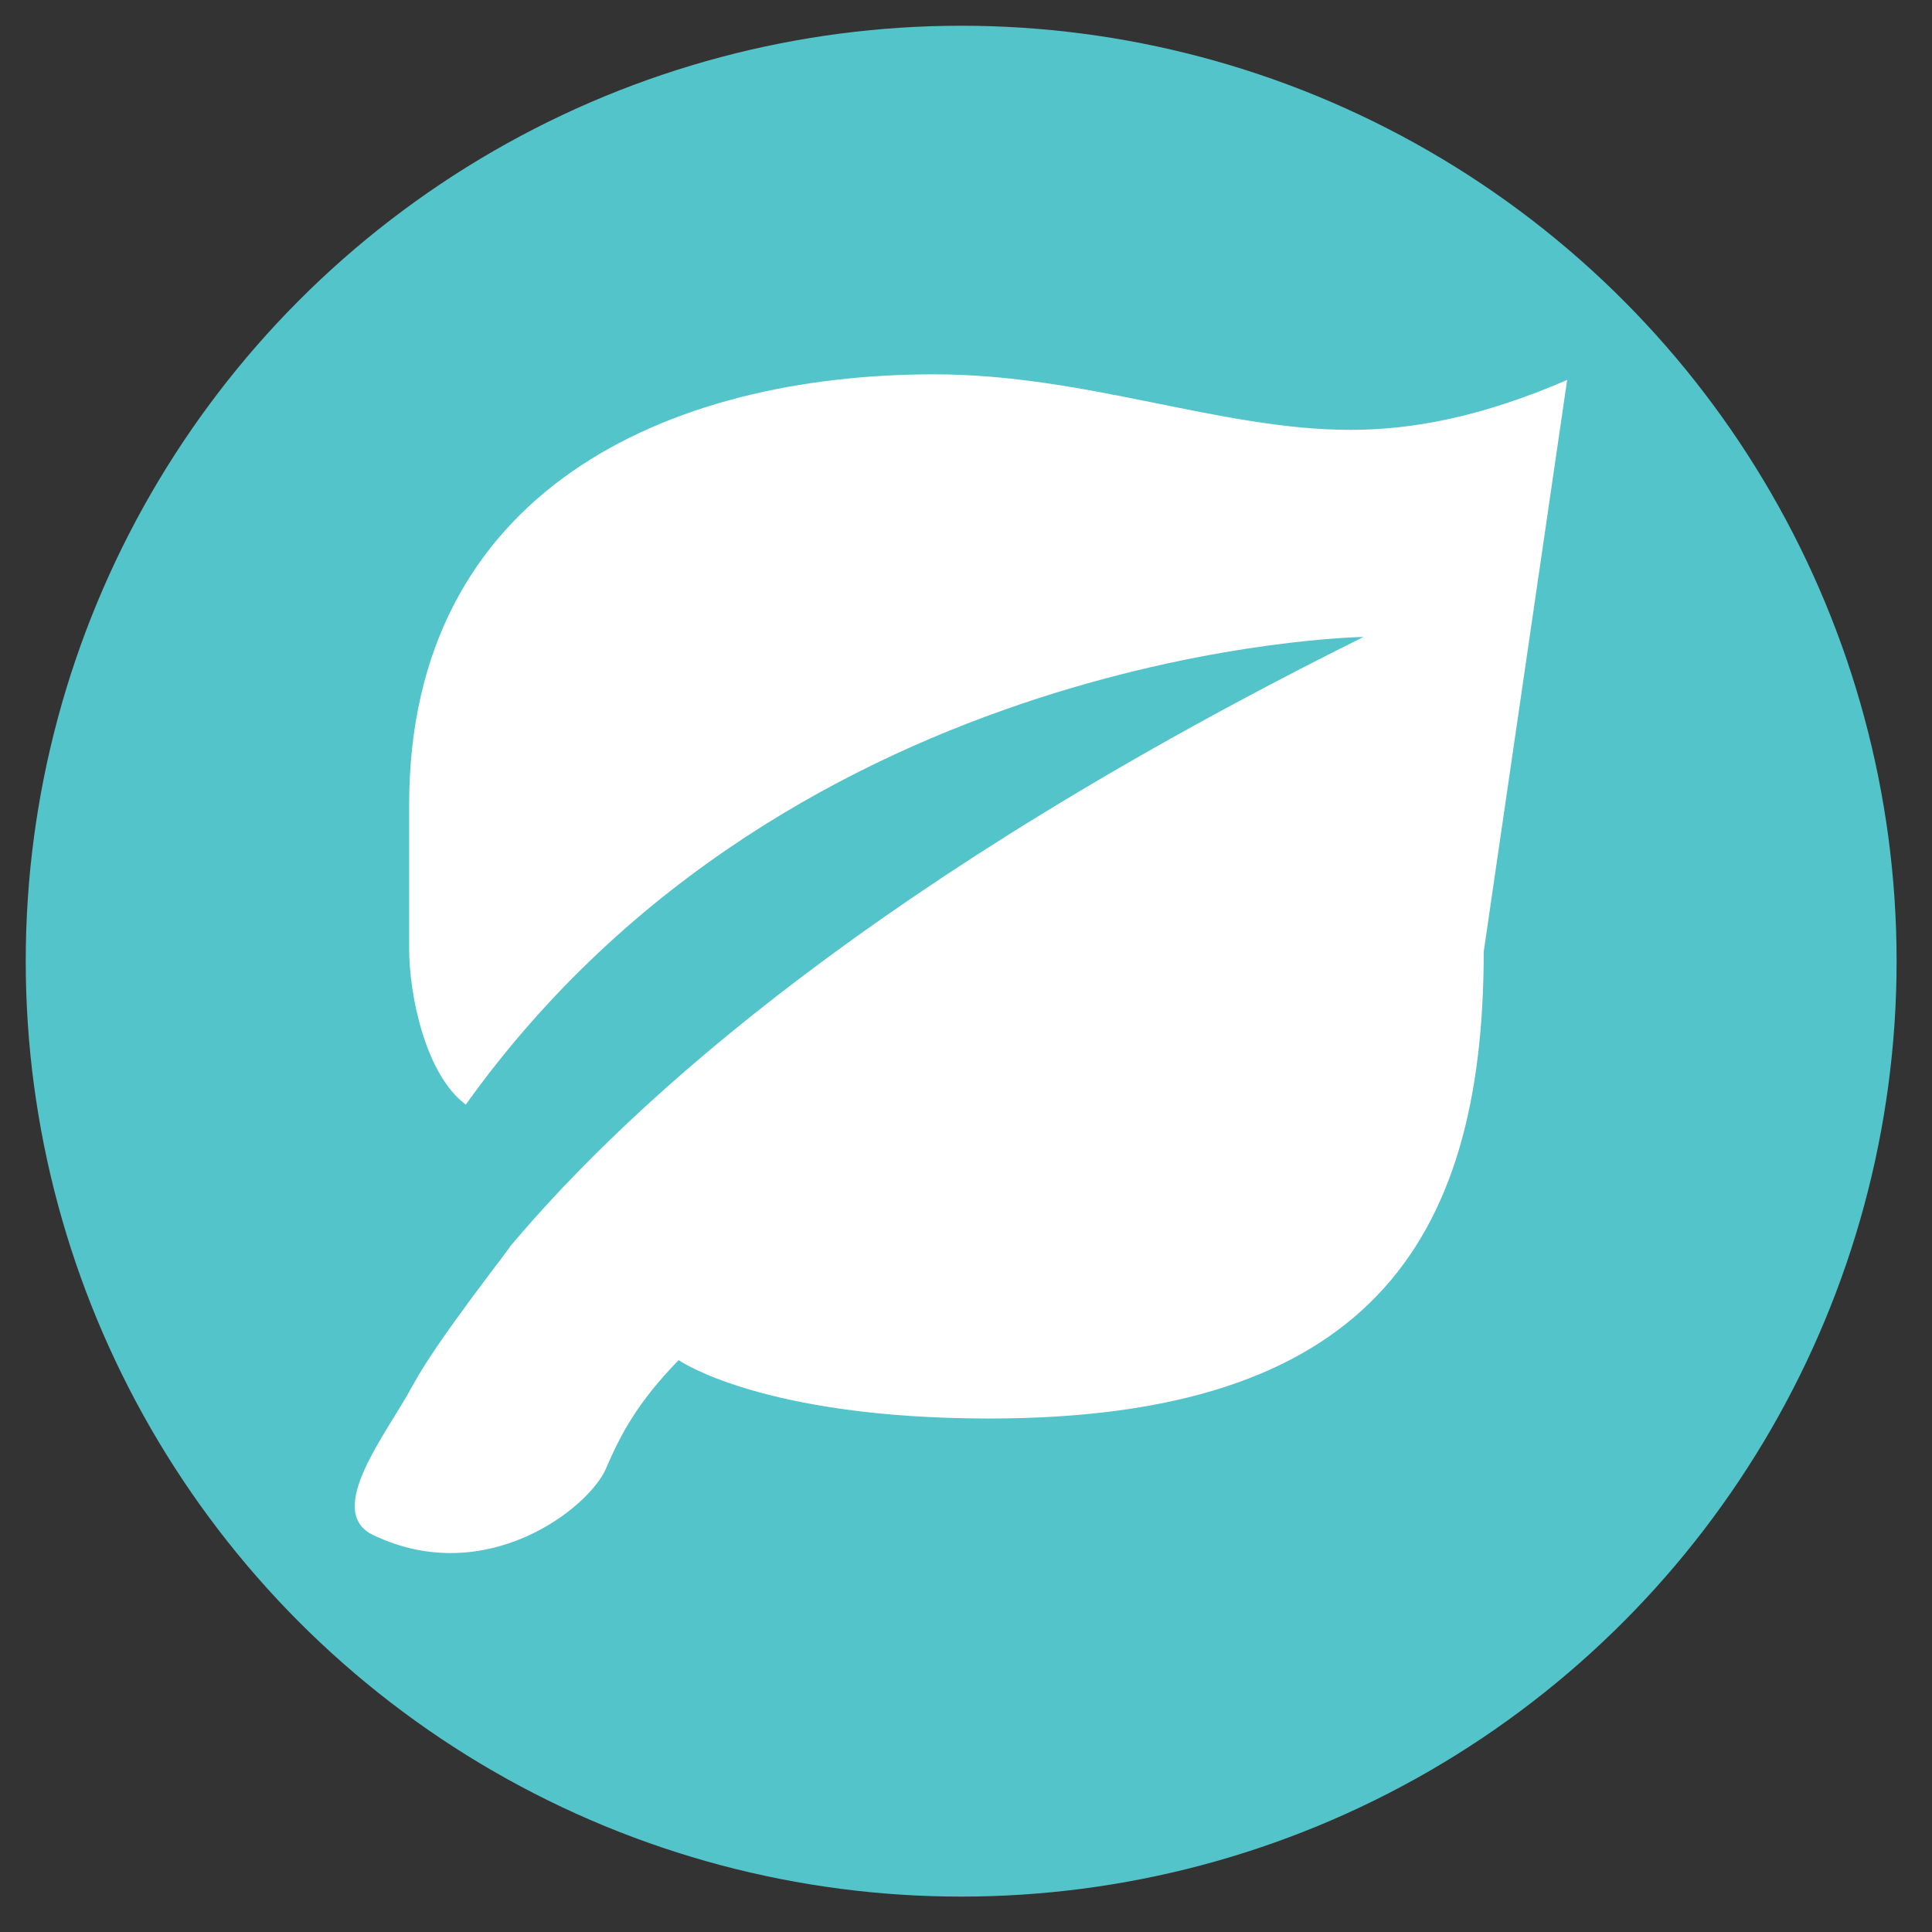 <?xml version="1.0" encoding="UTF-8"?>
<svg xmlns="http://www.w3.org/2000/svg" xmlns:svg="http://www.w3.org/2000/svg" xmlns:sodipodi="http://sodipodi.sourceforge.net/DTD/sodipodi-0.dtd" xmlns:inkscape="http://www.inkscape.org/namespaces/inkscape" xmlns:i="http://ns.adobe.com/AdobeIllustrator/10.0/" id="svg1" width="180.62mm" height="180.62mm" version="1.1" viewBox="0 0 512 512">
  <rect x="0" y="0" width="512" height="512" fill="#333333" stroke="none"/>
  <defs>
    <style>
      .st0 {
        fill: #fff;
      }

      .st1 {
        fill: #53c4ca;
      }
    </style>
  </defs>
  <circle class="st1" cx="254.72" cy="254.72" r="247.9"></circle>
  <g id="layer1">
    <path id="path34" class="st0" d="M160.58,389.2c3.77-8.79,8.22-17.42,19.27-28.75,0,0,22.03,15.47,82.37,15.47,99.33,0,130.98-45.72,130.98-123.71l22.11-151.52c-22.07,9.55-40.49,13.23-57.41,13.23-34.58,0-69.92-14.72-110.38-14.72-70.64,0-139.09,30.9-139.09,114.05v38.25c0,12.09,4.29,33.3,15.01,41.23,87.04-121.8,237.9-123.93,237.9-123.93-128,63.66-193.44,122.57-226.16,161.53.18.21-19.05,24.4-25.53,36.35-.14.27-.35.59-.48.83-6.46,12.08-23.46,32.98-10.28,39.29,29.95,14.35,57.23-7.21,61.7-17.61h0Z"></path>
  </g>
</svg>
